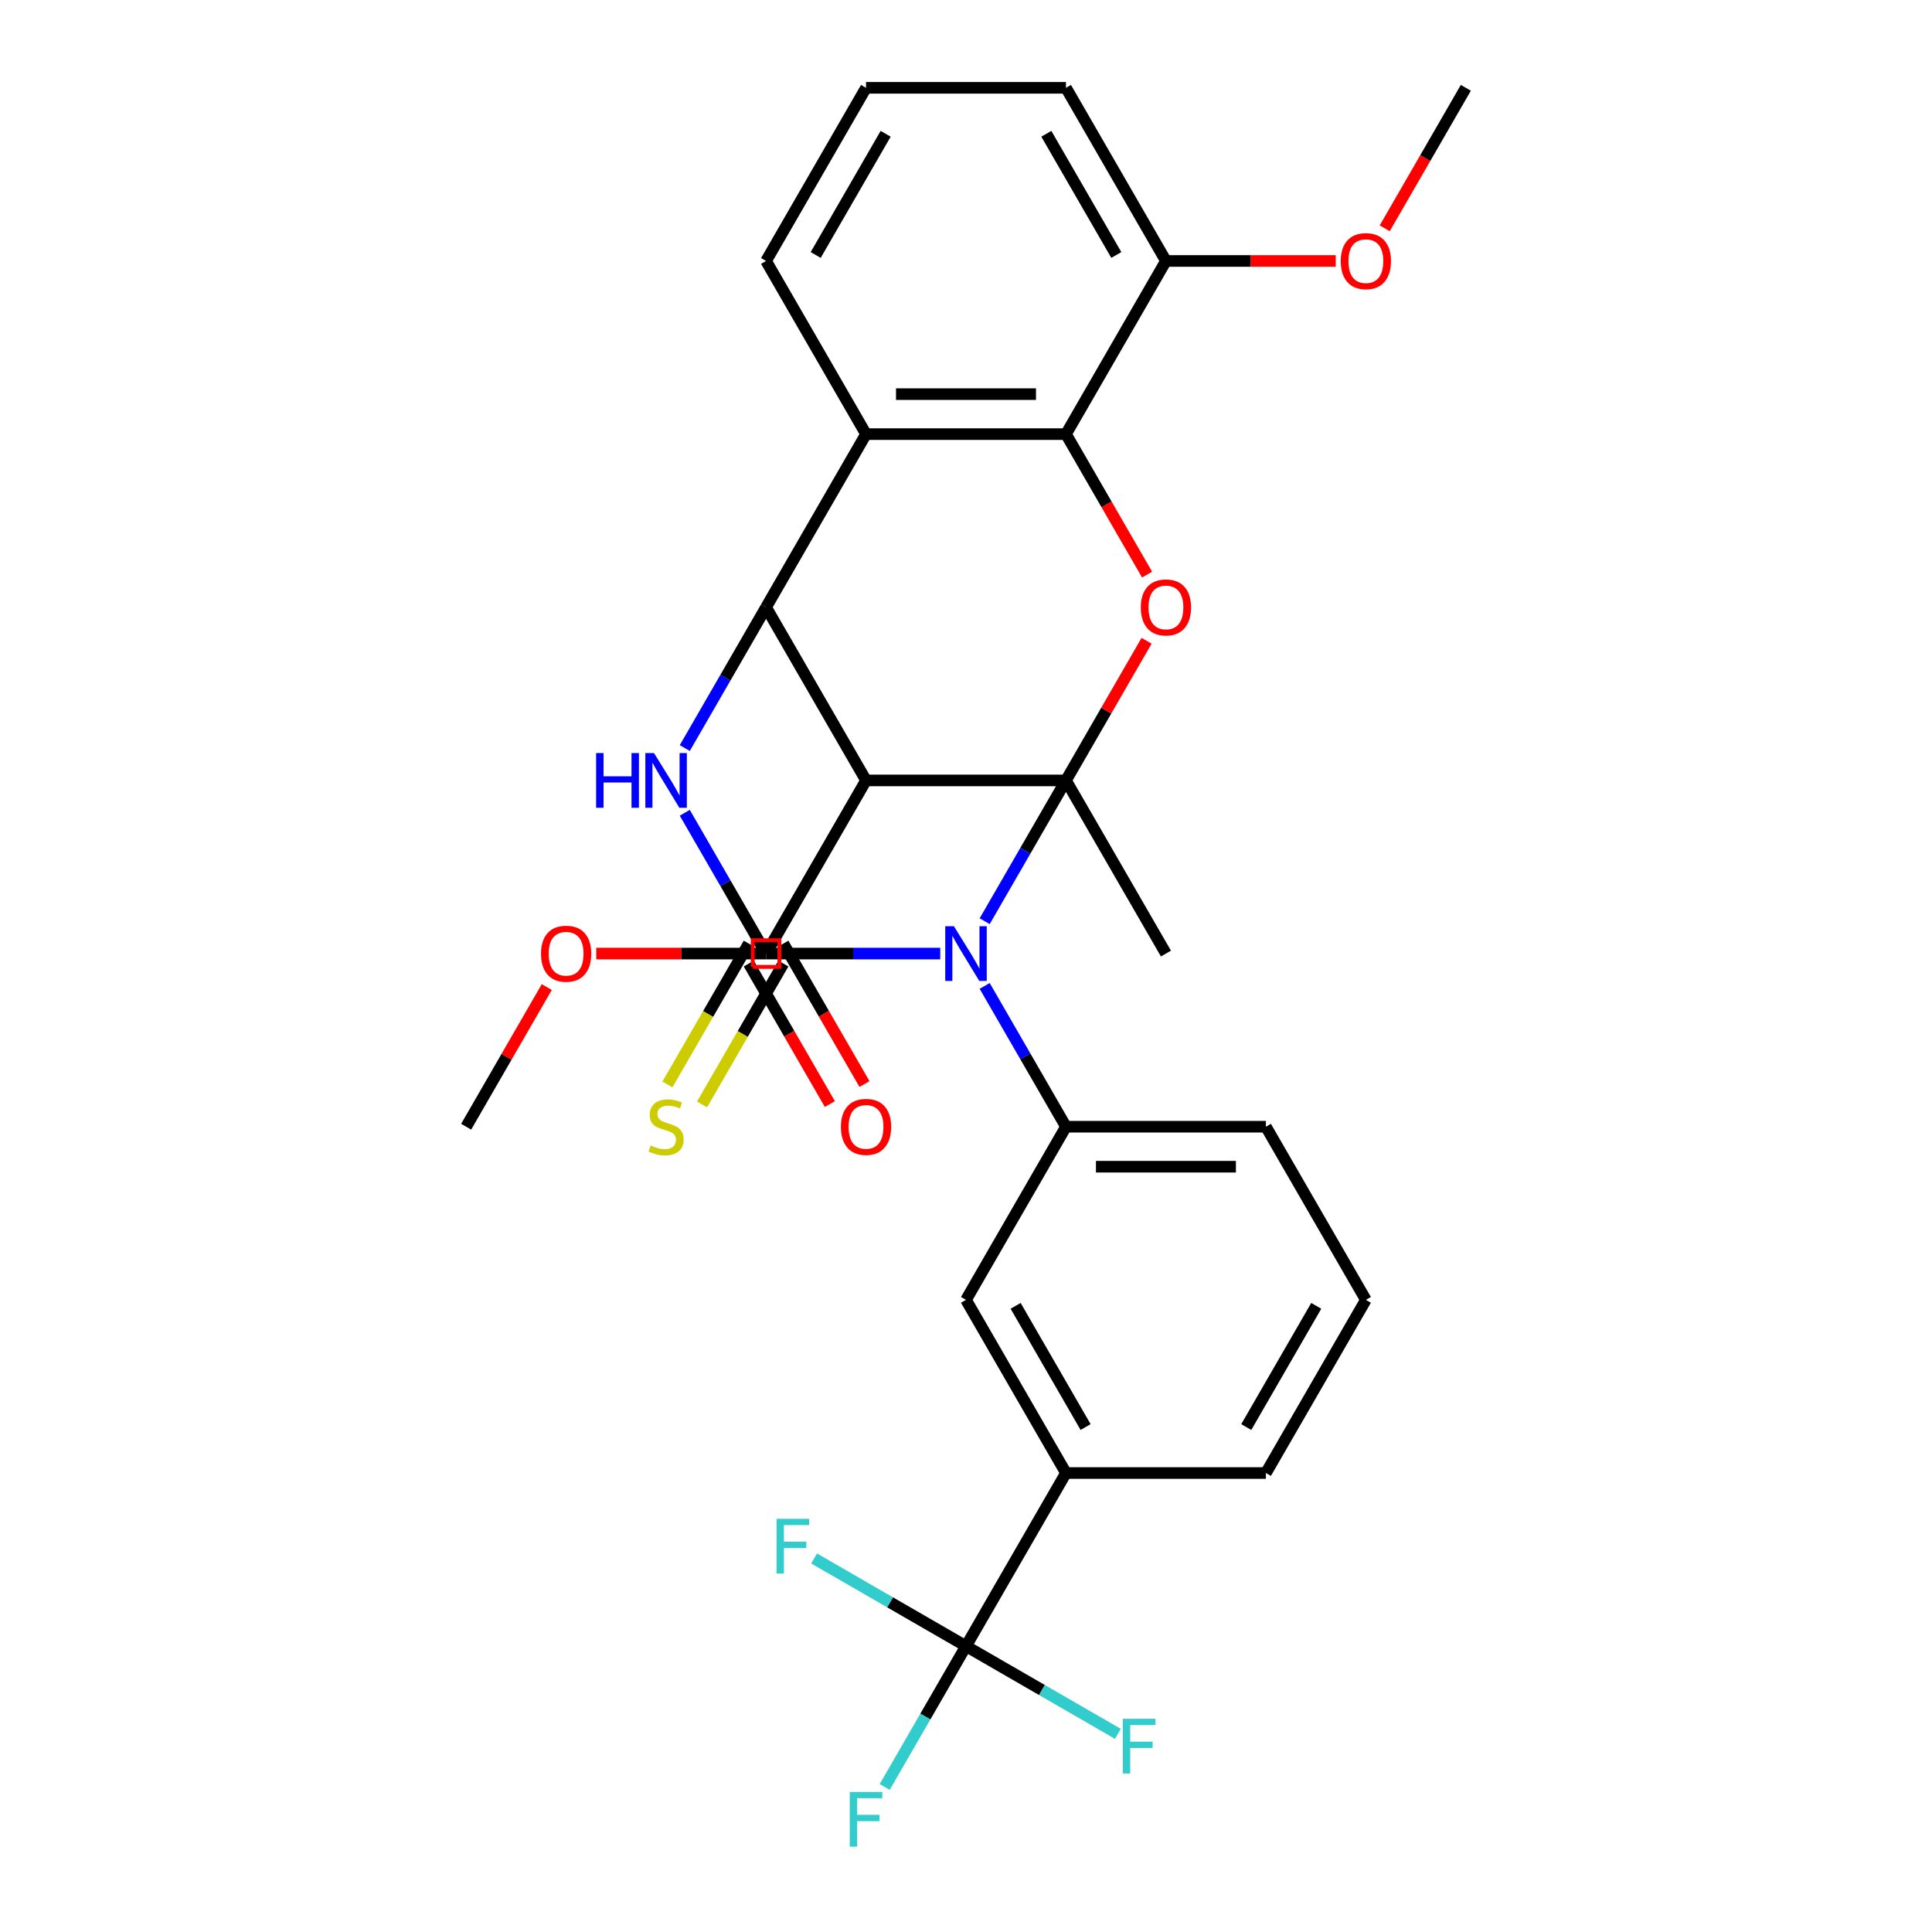 <?xml version='1.0' encoding='iso-8859-1'?>
<svg version='1.1' baseProfile='full'
              xmlns='http://www.w3.org/2000/svg'
                      xmlns:rdkit='http://www.rdkit.org/xml'
                      xmlns:xlink='http://www.w3.org/1999/xlink'
                  xml:space='preserve'
width='1000px' height='1000px' viewBox='0 0 1000 1000'>
<!-- END OF HEADER -->
<rect style='opacity:1.0;fill:#FFFFFF;stroke:none' width='1000' height='1000' x='0' y='0'> </rect>
<path class='bond-0' d='M 551.743,403.943 L 530.706,440.38' style='fill:none;fill-rule:evenodd;stroke:#000000;stroke-width:6px;stroke-linecap:butt;stroke-linejoin:miter;stroke-opacity:1' />
<path class='bond-0' d='M 530.706,440.38 L 509.669,476.818' style='fill:none;fill-rule:evenodd;stroke:#0000FF;stroke-width:6px;stroke-linecap:butt;stroke-linejoin:miter;stroke-opacity:1' />
<path class='bond-2' d='M 551.743,403.943 L 448.257,403.943' style='fill:none;fill-rule:evenodd;stroke:#000000;stroke-width:6px;stroke-linecap:butt;stroke-linejoin:miter;stroke-opacity:1' />
<path class='bond-5' d='M 551.743,403.943 L 572.607,367.805' style='fill:none;fill-rule:evenodd;stroke:#000000;stroke-width:6px;stroke-linecap:butt;stroke-linejoin:miter;stroke-opacity:1' />
<path class='bond-5' d='M 572.607,367.805 L 593.471,331.668' style='fill:none;fill-rule:evenodd;stroke:#FF0000;stroke-width:6px;stroke-linecap:butt;stroke-linejoin:miter;stroke-opacity:1' />
<path class='bond-16' d='M 551.743,403.943 L 603.487,493.565' style='fill:none;fill-rule:evenodd;stroke:#000000;stroke-width:6px;stroke-linecap:butt;stroke-linejoin:miter;stroke-opacity:1' />
<path class='bond-1' d='M 486.673,493.565 L 441.593,493.565' style='fill:none;fill-rule:evenodd;stroke:#0000FF;stroke-width:6px;stroke-linecap:butt;stroke-linejoin:miter;stroke-opacity:1' />
<path class='bond-1' d='M 441.593,493.565 L 396.513,493.565' style='fill:none;fill-rule:evenodd;stroke:#000000;stroke-width:6px;stroke-linecap:butt;stroke-linejoin:miter;stroke-opacity:1' />
<path class='bond-8' d='M 509.669,510.312 L 530.706,546.75' style='fill:none;fill-rule:evenodd;stroke:#0000FF;stroke-width:6px;stroke-linecap:butt;stroke-linejoin:miter;stroke-opacity:1' />
<path class='bond-8' d='M 530.706,546.75 L 551.743,583.187' style='fill:none;fill-rule:evenodd;stroke:#000000;stroke-width:6px;stroke-linecap:butt;stroke-linejoin:miter;stroke-opacity:1' />
<path class='bond-11' d='M 387.551,488.391 L 366.502,524.848' style='fill:none;fill-rule:evenodd;stroke:#000000;stroke-width:6px;stroke-linecap:butt;stroke-linejoin:miter;stroke-opacity:1' />
<path class='bond-11' d='M 366.502,524.848 L 345.454,561.305' style='fill:none;fill-rule:evenodd;stroke:#CCCC00;stroke-width:6px;stroke-linecap:butt;stroke-linejoin:miter;stroke-opacity:1' />
<path class='bond-11' d='M 405.476,498.739 L 384.427,535.197' style='fill:none;fill-rule:evenodd;stroke:#000000;stroke-width:6px;stroke-linecap:butt;stroke-linejoin:miter;stroke-opacity:1' />
<path class='bond-11' d='M 384.427,535.197 L 363.378,571.654' style='fill:none;fill-rule:evenodd;stroke:#CCCC00;stroke-width:6px;stroke-linecap:butt;stroke-linejoin:miter;stroke-opacity:1' />
<path class='bond-31' d='M 396.513,493.565 L 375.476,457.127' style='fill:none;fill-rule:evenodd;stroke:#000000;stroke-width:6px;stroke-linecap:butt;stroke-linejoin:miter;stroke-opacity:1' />
<path class='bond-31' d='M 375.476,457.127 L 354.439,420.69' style='fill:none;fill-rule:evenodd;stroke:#0000FF;stroke-width:6px;stroke-linecap:butt;stroke-linejoin:miter;stroke-opacity:1' />
<path class='bond-4' d='M 448.257,403.943 L 396.513,314.321' style='fill:none;fill-rule:evenodd;stroke:#000000;stroke-width:6px;stroke-linecap:butt;stroke-linejoin:miter;stroke-opacity:1' />
<path class='bond-10' d='M 448.257,403.943 L 396.513,493.565' style='fill:none;fill-rule:evenodd;stroke:#000000;stroke-width:6px;stroke-linecap:butt;stroke-linejoin:miter;stroke-opacity:1' />
<path class='bond-3' d='M 354.439,387.196 L 375.476,350.758' style='fill:none;fill-rule:evenodd;stroke:#0000FF;stroke-width:6px;stroke-linecap:butt;stroke-linejoin:miter;stroke-opacity:1' />
<path class='bond-3' d='M 375.476,350.758 L 396.513,314.321' style='fill:none;fill-rule:evenodd;stroke:#000000;stroke-width:6px;stroke-linecap:butt;stroke-linejoin:miter;stroke-opacity:1' />
<path class='bond-30' d='M 396.513,314.321 L 448.257,224.699' style='fill:none;fill-rule:evenodd;stroke:#000000;stroke-width:6px;stroke-linecap:butt;stroke-linejoin:miter;stroke-opacity:1' />
<path class='bond-7' d='M 593.725,297.414 L 572.734,261.056' style='fill:none;fill-rule:evenodd;stroke:#FF0000;stroke-width:6px;stroke-linecap:butt;stroke-linejoin:miter;stroke-opacity:1' />
<path class='bond-7' d='M 572.734,261.056 L 551.743,224.699' style='fill:none;fill-rule:evenodd;stroke:#000000;stroke-width:6px;stroke-linecap:butt;stroke-linejoin:miter;stroke-opacity:1' />
<path class='bond-6' d='M 448.257,224.699 L 551.743,224.699' style='fill:none;fill-rule:evenodd;stroke:#000000;stroke-width:6px;stroke-linecap:butt;stroke-linejoin:miter;stroke-opacity:1' />
<path class='bond-6' d='M 463.78,204.001 L 536.22,204.001' style='fill:none;fill-rule:evenodd;stroke:#000000;stroke-width:6px;stroke-linecap:butt;stroke-linejoin:miter;stroke-opacity:1' />
<path class='bond-21' d='M 448.257,224.699 L 396.513,135.077' style='fill:none;fill-rule:evenodd;stroke:#000000;stroke-width:6px;stroke-linecap:butt;stroke-linejoin:miter;stroke-opacity:1' />
<path class='bond-14' d='M 551.743,224.699 L 603.487,135.077' style='fill:none;fill-rule:evenodd;stroke:#000000;stroke-width:6px;stroke-linecap:butt;stroke-linejoin:miter;stroke-opacity:1' />
<path class='bond-13' d='M 551.743,583.187 L 500,672.809' style='fill:none;fill-rule:evenodd;stroke:#000000;stroke-width:6px;stroke-linecap:butt;stroke-linejoin:miter;stroke-opacity:1' />
<path class='bond-22' d='M 551.743,583.187 L 655.23,583.187' style='fill:none;fill-rule:evenodd;stroke:#000000;stroke-width:6px;stroke-linecap:butt;stroke-linejoin:miter;stroke-opacity:1' />
<path class='bond-22' d='M 567.266,603.884 L 639.707,603.884' style='fill:none;fill-rule:evenodd;stroke:#000000;stroke-width:6px;stroke-linecap:butt;stroke-linejoin:miter;stroke-opacity:1' />
<path class='bond-9' d='M 500,852.053 L 551.743,762.431' style='fill:none;fill-rule:evenodd;stroke:#000000;stroke-width:6px;stroke-linecap:butt;stroke-linejoin:miter;stroke-opacity:1' />
<path class='bond-17' d='M 500,852.053 L 478.963,888.491' style='fill:none;fill-rule:evenodd;stroke:#000000;stroke-width:6px;stroke-linecap:butt;stroke-linejoin:miter;stroke-opacity:1' />
<path class='bond-17' d='M 478.963,888.491 L 457.926,924.928' style='fill:none;fill-rule:evenodd;stroke:#33CCCC;stroke-width:6px;stroke-linecap:butt;stroke-linejoin:miter;stroke-opacity:1' />
<path class='bond-18' d='M 500,852.053 L 460.693,829.359' style='fill:none;fill-rule:evenodd;stroke:#000000;stroke-width:6px;stroke-linecap:butt;stroke-linejoin:miter;stroke-opacity:1' />
<path class='bond-18' d='M 460.693,829.359 L 421.385,806.665' style='fill:none;fill-rule:evenodd;stroke:#33CCCC;stroke-width:6px;stroke-linecap:butt;stroke-linejoin:miter;stroke-opacity:1' />
<path class='bond-19' d='M 500,852.053 L 539.307,874.747' style='fill:none;fill-rule:evenodd;stroke:#000000;stroke-width:6px;stroke-linecap:butt;stroke-linejoin:miter;stroke-opacity:1' />
<path class='bond-19' d='M 539.307,874.747 L 578.615,897.442' style='fill:none;fill-rule:evenodd;stroke:#33CCCC;stroke-width:6px;stroke-linecap:butt;stroke-linejoin:miter;stroke-opacity:1' />
<path class='bond-15' d='M 387.551,498.739 L 408.542,535.097' style='fill:none;fill-rule:evenodd;stroke:#000000;stroke-width:6px;stroke-linecap:butt;stroke-linejoin:miter;stroke-opacity:1' />
<path class='bond-15' d='M 408.542,535.097 L 429.533,571.454' style='fill:none;fill-rule:evenodd;stroke:#FF0000;stroke-width:6px;stroke-linecap:butt;stroke-linejoin:miter;stroke-opacity:1' />
<path class='bond-15' d='M 405.476,488.391 L 426.467,524.748' style='fill:none;fill-rule:evenodd;stroke:#000000;stroke-width:6px;stroke-linecap:butt;stroke-linejoin:miter;stroke-opacity:1' />
<path class='bond-15' d='M 426.467,524.748 L 447.458,561.105' style='fill:none;fill-rule:evenodd;stroke:#FF0000;stroke-width:6px;stroke-linecap:butt;stroke-linejoin:miter;stroke-opacity:1' />
<path class='bond-20' d='M 396.513,493.565 L 352.564,493.565' style='fill:none;fill-rule:evenodd;stroke:#000000;stroke-width:6px;stroke-linecap:butt;stroke-linejoin:miter;stroke-opacity:1' />
<path class='bond-20' d='M 352.564,493.565 L 308.614,493.565' style='fill:none;fill-rule:evenodd;stroke:#FF0000;stroke-width:6px;stroke-linecap:butt;stroke-linejoin:miter;stroke-opacity:1' />
<path class='bond-12' d='M 551.743,762.431 L 500,672.809' style='fill:none;fill-rule:evenodd;stroke:#000000;stroke-width:6px;stroke-linecap:butt;stroke-linejoin:miter;stroke-opacity:1' />
<path class='bond-12' d='M 561.906,738.639 L 525.686,675.904' style='fill:none;fill-rule:evenodd;stroke:#000000;stroke-width:6px;stroke-linecap:butt;stroke-linejoin:miter;stroke-opacity:1' />
<path class='bond-33' d='M 551.743,762.431 L 655.23,762.431' style='fill:none;fill-rule:evenodd;stroke:#000000;stroke-width:6px;stroke-linecap:butt;stroke-linejoin:miter;stroke-opacity:1' />
<path class='bond-23' d='M 603.487,135.077 L 647.436,135.077' style='fill:none;fill-rule:evenodd;stroke:#000000;stroke-width:6px;stroke-linecap:butt;stroke-linejoin:miter;stroke-opacity:1' />
<path class='bond-23' d='M 647.436,135.077 L 691.386,135.077' style='fill:none;fill-rule:evenodd;stroke:#FF0000;stroke-width:6px;stroke-linecap:butt;stroke-linejoin:miter;stroke-opacity:1' />
<path class='bond-27' d='M 603.487,135.077 L 551.743,45.455' style='fill:none;fill-rule:evenodd;stroke:#000000;stroke-width:6px;stroke-linecap:butt;stroke-linejoin:miter;stroke-opacity:1' />
<path class='bond-27' d='M 577.801,131.982 L 541.58,69.246' style='fill:none;fill-rule:evenodd;stroke:#000000;stroke-width:6px;stroke-linecap:butt;stroke-linejoin:miter;stroke-opacity:1' />
<path class='bond-28' d='M 283.011,510.912 L 262.147,547.05' style='fill:none;fill-rule:evenodd;stroke:#FF0000;stroke-width:6px;stroke-linecap:butt;stroke-linejoin:miter;stroke-opacity:1' />
<path class='bond-28' d='M 262.147,547.05 L 241.283,583.187' style='fill:none;fill-rule:evenodd;stroke:#000000;stroke-width:6px;stroke-linecap:butt;stroke-linejoin:miter;stroke-opacity:1' />
<path class='bond-32' d='M 396.513,135.077 L 448.257,45.455' style='fill:none;fill-rule:evenodd;stroke:#000000;stroke-width:6px;stroke-linecap:butt;stroke-linejoin:miter;stroke-opacity:1' />
<path class='bond-32' d='M 422.199,131.982 L 458.42,69.246' style='fill:none;fill-rule:evenodd;stroke:#000000;stroke-width:6px;stroke-linecap:butt;stroke-linejoin:miter;stroke-opacity:1' />
<path class='bond-26' d='M 655.23,583.187 L 706.973,672.809' style='fill:none;fill-rule:evenodd;stroke:#000000;stroke-width:6px;stroke-linecap:butt;stroke-linejoin:miter;stroke-opacity:1' />
<path class='bond-29' d='M 716.735,118.169 L 737.726,81.812' style='fill:none;fill-rule:evenodd;stroke:#FF0000;stroke-width:6px;stroke-linecap:butt;stroke-linejoin:miter;stroke-opacity:1' />
<path class='bond-29' d='M 737.726,81.812 L 758.717,45.455' style='fill:none;fill-rule:evenodd;stroke:#000000;stroke-width:6px;stroke-linecap:butt;stroke-linejoin:miter;stroke-opacity:1' />
<path class='bond-24' d='M 655.23,762.431 L 706.973,672.809' style='fill:none;fill-rule:evenodd;stroke:#000000;stroke-width:6px;stroke-linecap:butt;stroke-linejoin:miter;stroke-opacity:1' />
<path class='bond-24' d='M 645.067,738.639 L 681.287,675.904' style='fill:none;fill-rule:evenodd;stroke:#000000;stroke-width:6px;stroke-linecap:butt;stroke-linejoin:miter;stroke-opacity:1' />
<path class='bond-25' d='M 448.257,45.455 L 551.743,45.455' style='fill:none;fill-rule:evenodd;stroke:#000000;stroke-width:6px;stroke-linecap:butt;stroke-linejoin:miter;stroke-opacity:1' />
<path  class='atom-1' d='M 493.74 479.405
L 503.02 494.405
Q 503.94 495.885, 505.42 498.565
Q 506.9 501.245, 506.98 501.405
L 506.98 479.405
L 510.74 479.405
L 510.74 507.725
L 506.86 507.725
L 496.9 491.325
Q 495.74 489.405, 494.5 487.205
Q 493.3 485.005, 492.94 484.325
L 492.94 507.725
L 489.26 507.725
L 489.26 479.405
L 493.74 479.405
' fill='#0000FF'/>
<path  class='atom-4' d='M 308.55 389.783
L 312.39 389.783
L 312.39 401.823
L 326.87 401.823
L 326.87 389.783
L 330.71 389.783
L 330.71 418.103
L 326.87 418.103
L 326.87 405.023
L 312.39 405.023
L 312.39 418.103
L 308.55 418.103
L 308.55 389.783
' fill='#0000FF'/>
<path  class='atom-4' d='M 338.51 389.783
L 347.79 404.783
Q 348.71 406.263, 350.19 408.943
Q 351.67 411.623, 351.75 411.783
L 351.75 389.783
L 355.51 389.783
L 355.51 418.103
L 351.63 418.103
L 341.67 401.703
Q 340.51 399.783, 339.27 397.583
Q 338.07 395.383, 337.71 394.703
L 337.71 418.103
L 334.03 418.103
L 334.03 389.783
L 338.51 389.783
' fill='#0000FF'/>
<path  class='atom-6' d='M 590.487 314.401
Q 590.487 307.601, 593.847 303.801
Q 597.207 300.001, 603.487 300.001
Q 609.767 300.001, 613.127 303.801
Q 616.487 307.601, 616.487 314.401
Q 616.487 321.281, 613.087 325.201
Q 609.687 329.081, 603.487 329.081
Q 597.247 329.081, 593.847 325.201
Q 590.487 321.321, 590.487 314.401
M 603.487 325.881
Q 607.807 325.881, 610.127 323.001
Q 612.487 320.081, 612.487 314.401
Q 612.487 308.841, 610.127 306.041
Q 607.807 303.201, 603.487 303.201
Q 599.167 303.201, 596.807 306.001
Q 594.487 308.801, 594.487 314.401
Q 594.487 320.121, 596.807 323.001
Q 599.167 325.881, 603.487 325.881
' fill='#FF0000'/>
<path  class='atom-12' d='M 336.77 592.907
Q 337.09 593.027, 338.41 593.587
Q 339.73 594.147, 341.17 594.507
Q 342.65 594.827, 344.09 594.827
Q 346.77 594.827, 348.33 593.547
Q 349.89 592.227, 349.89 589.947
Q 349.89 588.387, 349.09 587.427
Q 348.33 586.467, 347.13 585.947
Q 345.93 585.427, 343.93 584.827
Q 341.41 584.067, 339.89 583.347
Q 338.41 582.627, 337.33 581.107
Q 336.29 579.587, 336.29 577.027
Q 336.29 573.467, 338.69 571.267
Q 341.13 569.067, 345.93 569.067
Q 349.21 569.067, 352.93 570.627
L 352.01 573.707
Q 348.61 572.307, 346.05 572.307
Q 343.29 572.307, 341.77 573.467
Q 340.25 574.587, 340.29 576.547
Q 340.29 578.067, 341.05 578.987
Q 341.85 579.907, 342.97 580.427
Q 344.13 580.947, 346.05 581.547
Q 348.61 582.347, 350.13 583.147
Q 351.65 583.947, 352.73 585.587
Q 353.85 587.187, 353.85 589.947
Q 353.85 593.867, 351.21 595.987
Q 348.61 598.067, 344.25 598.067
Q 341.73 598.067, 339.81 597.507
Q 337.93 596.987, 335.69 596.067
L 336.77 592.907
' fill='#CCCC00'/>
<path  class='atom-16' d='M 435.257 583.267
Q 435.257 576.467, 438.617 572.667
Q 441.977 568.867, 448.257 568.867
Q 454.537 568.867, 457.897 572.667
Q 461.257 576.467, 461.257 583.267
Q 461.257 590.147, 457.857 594.067
Q 454.457 597.947, 448.257 597.947
Q 442.017 597.947, 438.617 594.067
Q 435.257 590.187, 435.257 583.267
M 448.257 594.747
Q 452.577 594.747, 454.897 591.867
Q 457.257 588.947, 457.257 583.267
Q 457.257 577.707, 454.897 574.907
Q 452.577 572.067, 448.257 572.067
Q 443.937 572.067, 441.577 574.867
Q 439.257 577.667, 439.257 583.267
Q 439.257 588.987, 441.577 591.867
Q 443.937 594.747, 448.257 594.747
' fill='#FF0000'/>
<path  class='atom-18' d='M 439.837 927.515
L 456.677 927.515
L 456.677 930.755
L 443.637 930.755
L 443.637 939.355
L 455.237 939.355
L 455.237 942.635
L 443.637 942.635
L 443.637 955.835
L 439.837 955.835
L 439.837 927.515
' fill='#33CCCC'/>
<path  class='atom-19' d='M 401.958 786.15
L 418.798 786.15
L 418.798 789.39
L 405.758 789.39
L 405.758 797.99
L 417.358 797.99
L 417.358 801.27
L 405.758 801.27
L 405.758 814.47
L 401.958 814.47
L 401.958 786.15
' fill='#33CCCC'/>
<path  class='atom-20' d='M 581.202 889.637
L 598.042 889.637
L 598.042 892.877
L 585.002 892.877
L 585.002 901.477
L 596.602 901.477
L 596.602 904.757
L 585.002 904.757
L 585.002 917.957
L 581.202 917.957
L 581.202 889.637
' fill='#33CCCC'/>
<path  class='atom-21' d='M 280.027 493.645
Q 280.027 486.845, 283.387 483.045
Q 286.747 479.245, 293.027 479.245
Q 299.307 479.245, 302.667 483.045
Q 306.027 486.845, 306.027 493.645
Q 306.027 500.525, 302.627 504.445
Q 299.227 508.325, 293.027 508.325
Q 286.787 508.325, 283.387 504.445
Q 280.027 500.565, 280.027 493.645
M 293.027 505.125
Q 297.347 505.125, 299.667 502.245
Q 302.027 499.325, 302.027 493.645
Q 302.027 488.085, 299.667 485.285
Q 297.347 482.445, 293.027 482.445
Q 288.707 482.445, 286.347 485.245
Q 284.027 488.045, 284.027 493.645
Q 284.027 499.365, 286.347 502.245
Q 288.707 505.125, 293.027 505.125
' fill='#FF0000'/>
<path  class='atom-24' d='M 693.973 135.157
Q 693.973 128.357, 697.333 124.557
Q 700.693 120.757, 706.973 120.757
Q 713.253 120.757, 716.613 124.557
Q 719.973 128.357, 719.973 135.157
Q 719.973 142.037, 716.573 145.957
Q 713.173 149.837, 706.973 149.837
Q 700.733 149.837, 697.333 145.957
Q 693.973 142.077, 693.973 135.157
M 706.973 146.637
Q 711.293 146.637, 713.613 143.757
Q 715.973 140.837, 715.973 135.157
Q 715.973 129.597, 713.613 126.797
Q 711.293 123.957, 706.973 123.957
Q 702.653 123.957, 700.293 126.757
Q 697.973 129.557, 697.973 135.157
Q 697.973 140.877, 700.293 143.757
Q 702.653 146.637, 706.973 146.637
' fill='#FF0000'/>
<path d='M 389.614,500.464 L 389.614,486.666 L 403.412,486.666 L 403.412,500.464 L 389.614,500.464' style='fill:none;stroke:#FF0000;stroke-width:2px;stroke-linecap:butt;stroke-linejoin:miter;stroke-opacity:1;' />
</svg>

